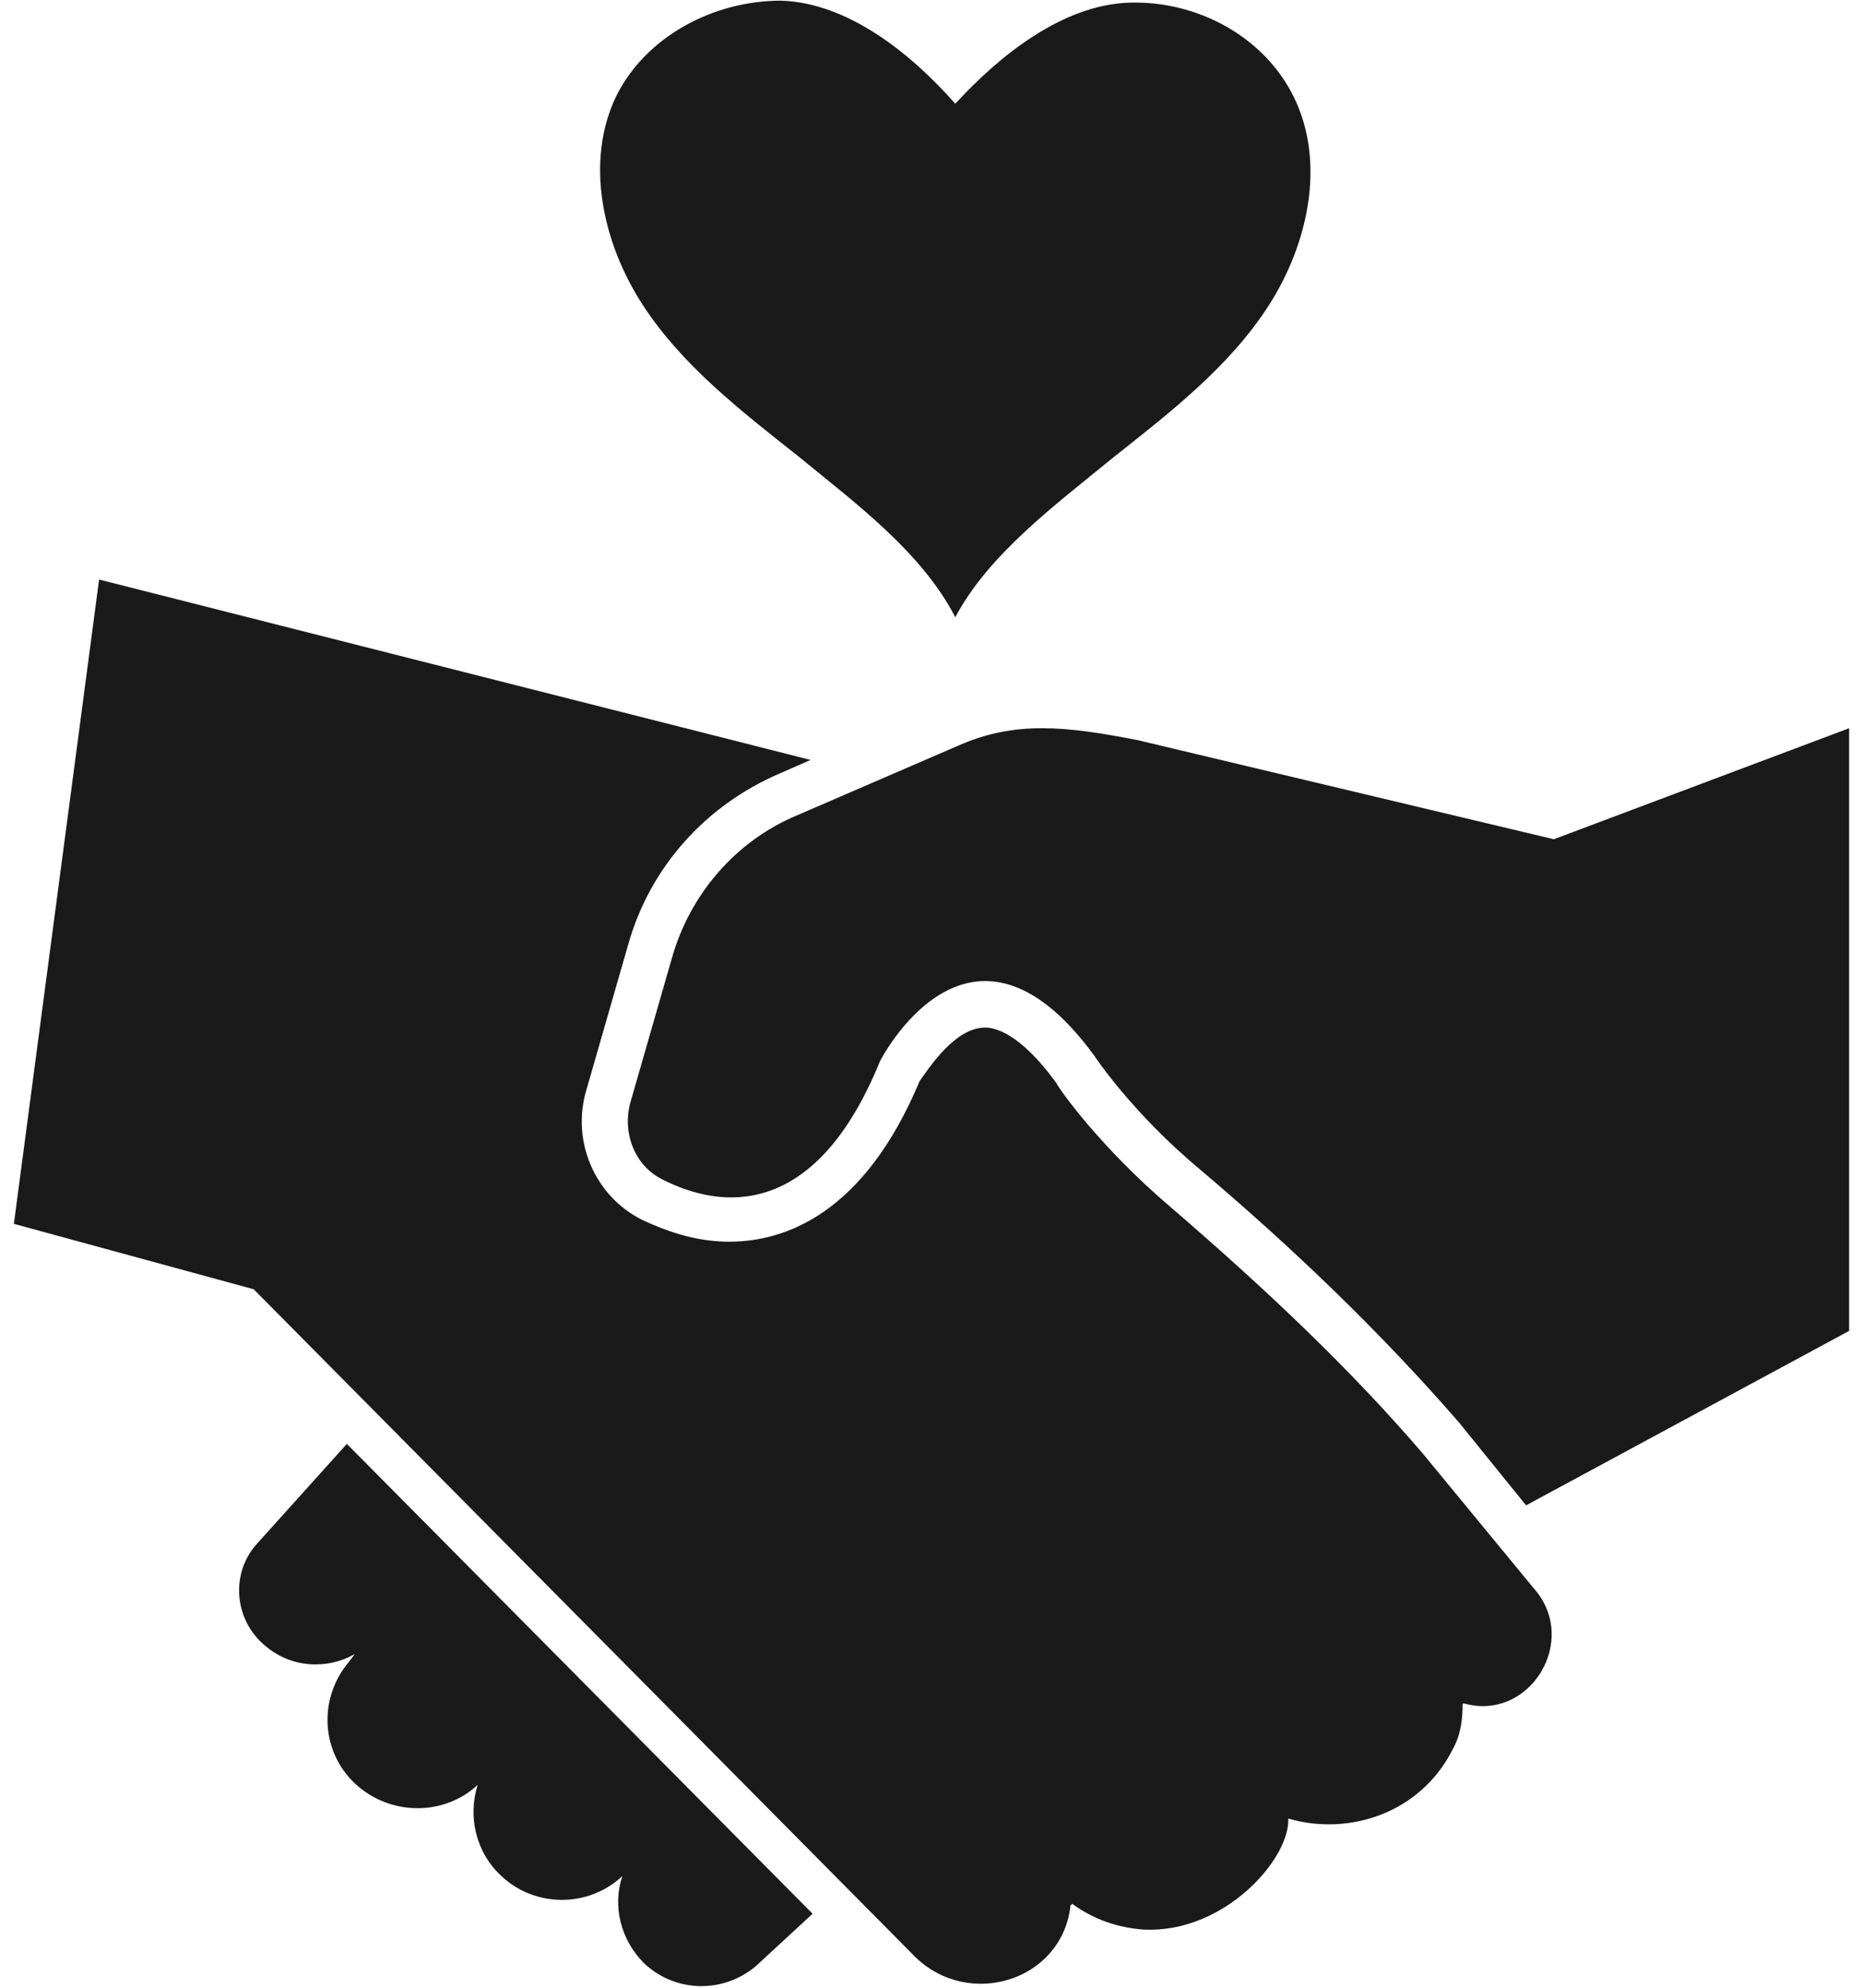 <svg version="1.2" baseProfile="tiny-ps" xmlns="http://www.w3.org/2000/svg" viewBox="0 0 94 100" width="75" height="80">
	<title>noun_friendliness_4019095-svg</title>
	<style>
		tspan { white-space:pre }
		.shp0 { fill: #1a1a1a } 
	</style>
	<g id="Layer">
		<g id="Layer">
			<path id="Layer" class="shp0" d="M48.2 31C46.5 27.7 43.1 25.2 40.3 22.9C37.4 20.6 34.4 18.3 32.4 15.2C30.4 12.1 29.5 8 31.1 4.7C32.6 1.7 36 -0.1 39.4 -0.1C42.8 0 46 2.6 48.2 5.1C50.4 2.7 53.6 0.1 57 0C60.4 -0.1 63.8 1.7 65.3 4.8C66.9 8.1 66 12.2 64 15.3C62 18.4 59 20.7 56.1 23C53.3 25.3 49.9 27.8 48.2 31Z" />
		</g>
		<g id="Layer">
			<path id="Layer" class="shp0" d="M71.8 73.2C68.2 69 64 65 59 60.7C55.6 57.8 53.5 54.9 53.3 54.5C52 52.7 50.7 51.7 49.7 51.7C48.2 51.7 46.9 53.7 46.4 54.4C43.6 61.1 39.6 62.5 36.8 62.5C35.3 62.5 33.9 62.1 32.4 61.4C30 60.2 28.8 57.4 29.6 54.8L31.7 47.5C32.8 43.6 35.6 40.5 39.3 38.9L40.9 38.2L5 29.1L0.7 61.6L12.8 64.9L46.2 98.6C48.9 101.2 53.5 99.8 54 96.1L54 96L54.1 95.9C55.2 96.7 56.4 97.1 57.7 97.2C61.8 97.4 65.1 93.6 65 91.6C68.1 92.5 71.7 91.3 73.3 88.1C73.7 87.4 73.8 86.6 73.8 85.8C73.8 85.8 73.8 85.8 73.9 85.8C77.2 86.7 79.7 82.6 77.4 80L71.8 73.2Z" />
		</g>
		<g id="Layer">
			<path id="Layer" class="shp0" d="M77 75.8L93.3 67L93.3 36.6L78.4 42.2L57.4 37.2C53.8 36.5 51.2 36.2 48.3 37.5L40.2 41C37.1 42.3 34.8 45 33.9 48.2L31.8 55.5C31.4 57 32 58.7 33.5 59.4C36.3 60.8 41.1 61.5 44.4 53.4C44.4 53.4 48.9 44.5 55.2 53.1C55.2 53.1 57.1 56 60.6 58.9C65.2 62.8 69.6 67 73.6 71.6L77 75.8Z" />
		</g>
		<g id="Layer">
			<path id="Layer" class="shp0" d="M17.5 72.7L13 77.7C11.6 79.2 11.8 81.6 13.4 82.9C14.7 84 16.5 84.1 17.9 83.3L17.6 83.7C16 85.6 16.2 88.4 18.1 90C19.9 91.5 22.5 91.4 24.1 89.9C23.6 91.5 24 93.3 25.3 94.5C27 96.1 29.7 96.1 31.4 94.5C30.9 96 31.3 97.7 32.5 98.9C34.2 100.5 36.8 100.4 38.4 98.8L41 96.4L17.5 72.7Z" />
		</g>
	</g>
</svg>